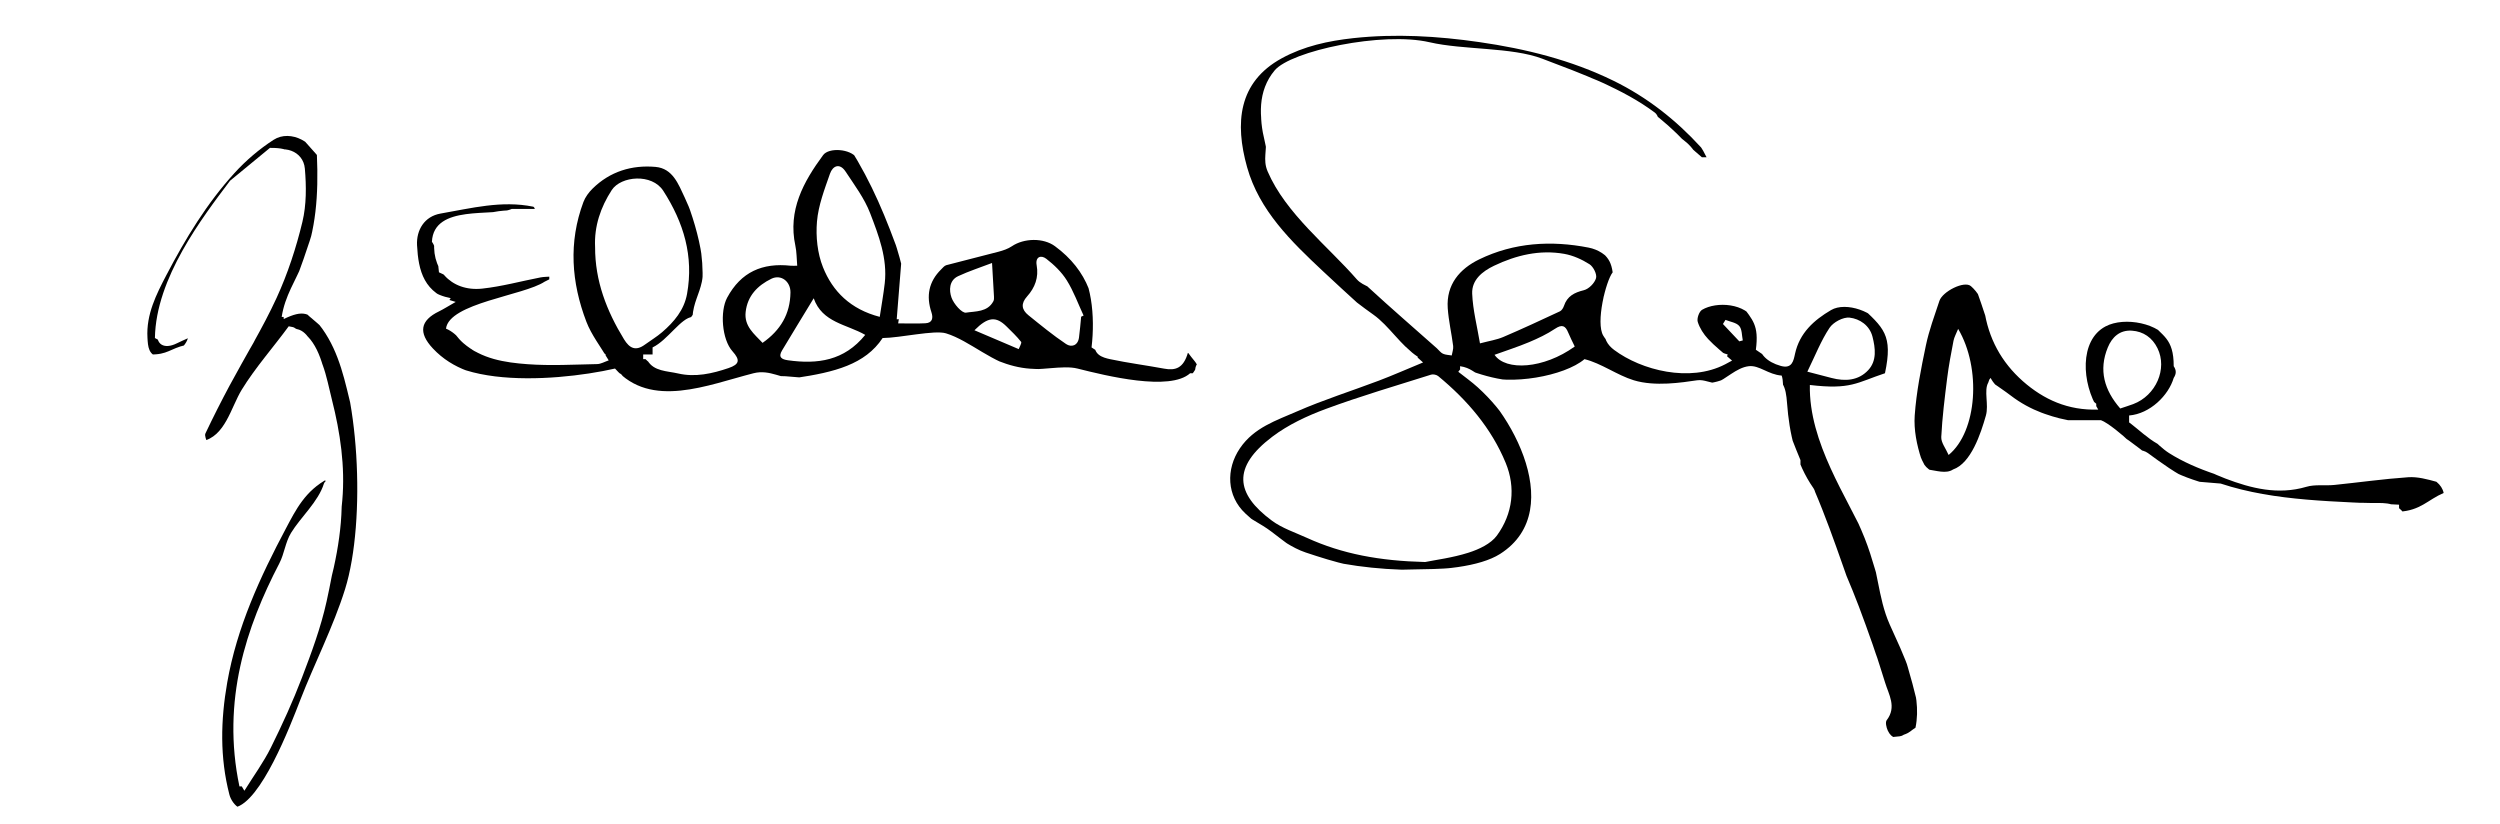 <?xml version="1.0" encoding="utf-8"?>
<!-- Generator: Adobe Illustrator 24.2.3, SVG Export Plug-In . SVG Version: 6.00 Build 0)  -->
<svg version="1.1" id="Layer_0_2_" xmlns="http://www.w3.org/2000/svg" xmlns:xlink="http://www.w3.org/1999/xlink" x="0px" y="0px"
	 viewBox="0 0 1065 351" style="enable-background:new 0 0 1065 351;" xml:space="preserve">
<style type="text/css">
	.st0{enable-background:new    ;}
	.st1{clip-path:url(#SVGID_2_);}
</style>
<defs>
	<path id="SVGID_1_" class="st0" d="M795,230c-7.92-18.04-24.51-41.35-24-66c17.53,2.08,19.96-1.01,32-5
		c3.46-16.34-0.46-19.32-11-29c-19.67-0.58-26.94,9.38-30,25c-7.12-0.36-9.58-3.2-14-6c1.39-10.61-1.43-12.65-6-19
		c-7.34-0.72-12.91-3.14-18,1c-0.67,0.33-1.33,0.67-2,1c0.05,8.7,7.38,17.42,14,19c-0.65,1.73-0.2,0.98-1,2
		c-14.66,11.95-45.57,1.03-52-10c-3.3-5.45,1.07-23.2,4-27c-0.58-4-1.72-5.84-4-8c-10.91-9.76-43.73-4.91-55,1
		c-3.76,1.97-6.43,6.56-10,9c-1.21,5.54-4.16,10.6-3,16c0.91,4.26,4.3,12,2,16c-3.63,1.06-24.24-19.45-28-24
		c-2.67-3.23-8.27-3.86-11-7c-12.28-14.11-30.31-28.04-38-46c-2.18-5.08-0.03-9.37-1-13c-2.66-9.99-3.35-21.23,4-30
		c6.96-8.32,45.99-16.64,66-12c14.43,3.34,34.93,2.04,48,7c17.18,6.52,34.42,12.83,48,23c1.49,1.11,1.68,3.83,3,5
		c5.03,4.45,12.51,7.12,15,14h4c-14.04-29.63-69.56-49.63-112-52c-31.62-1.76-68.26-1.08-82,18c-7.78,10.8-6.29,31.95-1,44
		c9.4,21.41,34.55,43.98,53,57c6.81,4.81,11.74,13.25,19,18c-0.65,1.73-0.2,0.98-1,2c-9.98,7.91-32.19,10.77-47,17
		c-4.74,1.99-20.05,8.95-24,12c-3.23,2.49-4.51,7.47-8,10c-0.33,5.67-0.67,11.33-1,17c2.16,6.72,9.2,10.53,15,14
		c4.77,2.85,10.53,8.47,16,11c17.92,8.29,67.88,11.84,85,1c30.19-19.12,2.19-66.13-17-78v-2c4.65,0.68,5.97,2.93,9,4
		c12.2,4.3,35.39,0.28,44-7c7.07,1.71,13.93,6.85,21,9c9.1,2.77,20.47,0.95,27,0c3.16-0.46,6.14,1.54,8,1c3.99-1.15,8.58-6.38,14-7
		c4.46-0.51,8.23,3.57,14,4c1.47,4.29-0.47,11.6,1,17c1.6,5.89,4.99,14.15,7,19v7c1,2.12,4.94,3.52,6,6
		c9.08,21.23,15.37,43.35,24,64c2.79,6.69,10.39,28.02,5,32c0.31,5.81,1.77,5.67,4,9c3.27-0.33,3.92-0.24,5-1
		c2.7-0.92,2.93-1.72,5-3c3.15-15.36-5.47-31.54-11-44C799.83,254.35,800.19,241.81,795,230z M129,132c-4.61,0.16-5.8,0.69-8,3h-1
		c1.39-9.06,6.03-15.57,9-23c5.57-13.92,6.75-28.86,6-46c-2.67-3-5.33-6-8-9c-26.54-2.15-44.62,39.45-56,58
		c-3.98,6.48-14.51,23.3-8,33c0.33,1,0.67,2,1,3c7.38,0.16,8.43-2.49,15-4c0.65-1.73,0.2-0.98,1-2v-2c-3.48,0.49-5.08,1.12-7,3
		c-4.17-0.2-4.58-0.7-7-2c0.4-25.57,20.13-51.2,32-67c5.67-4.67,11.33-9.33,17-14c10.14-0.09,8.47,3.05,14,6
		c0.79,30.62-9.44,55.32-21,77c-6.64,12.45-21.52,24.62-22,42c9.97-1.96,12.33-14.38,17-22c5.71-9.32,13.67-18.33,20-27
		c2.05,0.4,1.93,0.25,3,1c15.9,5.83,14.09,40.09,18,58c6.71,30.72-9.58,72.41-18,92c-2,5.67-4,11.33-6,17
		c-4.72,7.51-13.45,19.58-16,28h-2c-7.69-36.59,2.97-68.03,17-95c2.17-4.18,2.53-8.95,5-13c4.05-6.65,11.61-13.27,14-21
		c0.64-1.49,1.24-0.43,0-2c-4.54-3.6-15.44,17.88-18,22c-9.52,15.34-17.09,34.45-23,53c-0.67,6.67-1.33,13.33-2,20
		c-1.98,7.91-4,27.46,1,35c0.31,5.74,1.88,6.51,4,10c11.15-2.2,23.61-34.63,28-46c5.65-14.65,14.07-31.18,19-47
		c9.16-29.39,5.87-86.98-7-108C137.21,138.44,132.34,135.89,129,132z M505,150c-1.13,2.08-1.49,1.81-2,5c-6.69,1.39-22.76,0.28-27-3
		c-6.37-0.16-7.27-1.73-11-4c1.61-13.5-0.03-28.93-7-37c-3.06-3.54-8.1-5.19-11-9c-16.46-1-25.03,5.95-40,7v3
		c-1.67-0.33-3.33-0.67-5-1c-2.14,2.77-4.02,6.01-7,8c-0.3,6.09,0.55,9.39,1,16c-4.19,0.53-8.64,1.06-14,1
		c0.67-8.33,1.33-16.67,2-25c-6.58-18.58-12.51-32.86-22-48c-24.6-0.74-24.86,26.68-24,49c-15.25-0.83-27.68,4.5-32,17
		c-2.69,7.78,7,23,7,23c-0.33,1-0.67,2-1,3c-11.07,2.56-28.37,6.88-37-2h-1v-2h4v-3c6.46-3.1,12.16-12.7,17-13
		c0.42-6.12,2.86-9.56,4-15c2.47-11.76-6.68-37.45-11-44c-1.59-2.41-5.17-3.64-7-6c-10.93-0.52-27.28,1.97-33,12
		c-10.63,18.64-2.63,59.03,10,69v2c-16.05,3.18-41.33,3.14-55-3c-4.85-2.18-7.96-7.97-13-10c1.29-10.89,33.12-14.11,42-20
		c0.67-0.33,1.33-0.67,2-1v-2h-1v-1c-6.71,1.02-27.74,8.45-33,5c-8.26-0.13-7.81-2.94-13-5c-0.42-4.12-0.93-10.33-3-13
		c0.76-16.23,26.39-10.47,34-14h10v-2c-24-0.67-36.62-0.25-51,9c-1.22,5.84-1.78,14.28,2,19c0.6,7.26,6.45,10.76,13,12
		c-1.8,3.21-9.95,7.07-13,9c0.69,30.86,56.64,27.03,83,21c15.31,17.39,39.53,6.96,59,2c7.19-1.83,12.42,2.83,18,2
		c16.45-2.44,29.55-5.72,37-17c7.47-0.06,22.11-3.5,27-2c10.25,3.14,20.22,13.07,32,15c7.41,1.22,17.65-1.6,24,0
		c12.24,3.09,39.4,9.79,48,2h2c0.23-2.32,0.2-2.82,1-4c-0.74-2.32-1.04-2.23-2-4C507,150.67,506,150.33,505,150z M731,70v-1
		c-2.36-0.88-1.65-0.38-3-2c-0.76,1.08-0.63,0.92-1,3H731z M1041,210c-1.55-7.33-13.71-10.19-24-8c-11.82,2.52-23.97,1.18-37,4
		c-3.42,0.74-9.45,2.99-14,2c-14.91-3.25-30.46-7.66-42-15c-5.38-3.42-10.78-10.77-17-13v-3c8.95-0.74,16.8-8.57,19-16
		c1.14-1.75,1.18-3.25,0-5c0.03-12.11-4.97-12.72-10-19c-8.61-0.42-12.96-0.9-20,0c-2.22,3.15-6.27,5.55-8,9
		c-3.76,7.51,0.45,22.89,5,26v1h-1c-6.35,3.06-18.73-4.21-23-7c-21.06-13.77-18.71-20.82-28-45c-2-0.67-4-1.33-6-2
		c-2.27,2.38-6.07,4.38-9,6c-8.25,19.96-17.95,55.14-5,75c3.82,0.41,7.99,2.01,11,0c7.65-2.65,11.8-15.23,14-23
		c1.3-4.6-0.95-10.63,1-14c0.65-1.73,0.2-0.98,1-2c4.7,8.99,21.24,15.34,32,18h15c2.9,1.02,9.68,6.65,12,9v2
		c2.32,1.86,5.64,1.28,8,3c5.44,3.96,12.4,9.17,19,12c4,0.33,8,0.67,12,1c23.36,7.72,48.82,7.49,76,9v3
		C1031.21,217.47,1034.2,212.92,1041,210z"/>
</defs>
<clipPath id="SVGID_2_">
	<use xlink:href="#SVGID_1_"  style="overflow:visible;"/>
</clipPath>
<g class="st1">
	<g>
		<path d="M621.23,158.38c2.77,2.2,5.68,4.25,8.3,6.63c11.55,10.49,19.45,23.52,23.04,38.48c3.94,16.43-4.8,33.56-25.2,37.33
			c-10.88,2.01-22.23,1.55-33.38,1.94c-13.13,0.46-25.57-3.34-37.77-7.4c-5.88-1.96-11.12-5.98-16.46-9.38
			c-3.28-2.09-6.37-4.56-9.21-7.22c-7.97-7.44-8.43-18.85-2.31-27.84c5.99-8.79,15.46-11.8,24.26-15.65
			c11.38-4.98,23.3-8.72,34.93-13.13c5.83-2.21,11.54-4.74,18.79-7.73c-4.17-3.77-7.75-6.97-11.3-10.2
			c-10.43-9.52-20.96-18.94-31.26-28.6c-13.59-12.74-27.21-25.89-32.4-44.38c-5.27-18.79-3.79-36.24,14.74-46.39
			c9.47-5.19,19.88-7.43,30.51-8.59c17.95-1.95,35.88-0.89,53.65,1.68c19.77,2.86,39.11,7.62,57.2,16.48
			c14.26,6.99,26.53,16.63,37.22,28.32c1.27,1.38,2.12,3.15,3.17,4.73c-0.34,0.34-0.69,0.68-1.03,1.02
			c-2.98-2.66-6.16-5.12-8.89-8.01c-9.21-9.71-19.81-17.66-31.7-23.59c-7.37-3.67-15.3-6.46-23.27-8.61
			c-10.65-2.88-21.48-5.67-32.41-6.88c-23.61-2.6-47.44-5.75-70.81,1.28c-5.64,1.7-11.29,5.14-15.54,9.23
			c-8.14,7.84-7.83,18.07-5.32,28.34c1.23,5.02,1.68,10.43,3.89,14.96c4.68,9.57,10.73,18.37,18.38,25.92
			c7.16,7.07,14.23,14.24,21.62,21.05c9.66,8.9,19.6,17.48,29.42,26.2c0.87,0.77,1.58,1.84,2.59,2.31c1.12,0.52,2.49,0.52,3.75,0.75
			c0.22-1.35,0.78-2.75,0.61-4.05c-0.68-5.37-1.94-10.7-2.31-16.09c-0.69-10.11,5.13-16.78,13.44-20.81
			c14.8-7.18,30.66-8.12,46.6-4.99c7.99,1.57,15.32,9.42,7.33,18.91c-0.85,1.01-1.23,2.72-1.2,4.09c0.1,3.75,1.22,7.6,0.66,11.22
			c-0.67,4.34,1.23,7.25,4.05,9.36c11.63,8.69,32.25,13.95,47.29,6.13c0.59-0.31,1.17-0.63,2.95-1.59c-4-3.55-7.36-6.13-10.2-9.19
			c-1.92-2.06-3.6-4.65-4.42-7.3c-0.45-1.44,0.58-4.4,1.85-5.15c6.17-3.66,18.63-2.88,22.55,4.79c1.48,2.89,1.84,6.63,1.79,9.96
			c-0.05,3.95,3.21,7.5,9.21,9.17c4.8,1.34,5.4-2.22,6.04-5.17c1.94-8.9,8.07-14.35,15.35-18.63c6.33-3.72,18.81,0.71,22.08,7.46
			c1.08,2.22,2.36,4.51,2.71,6.9c1.84,12.55-1.87,16.78-15.55,18.99c-5.28,0.85-10.82,0.14-16.92,0.14
			c-1.92,5.83,0.28,12.09,2.3,18.25c1.86,5.65,3.94,11.25,6.36,16.67c4.32,9.65,9.43,18.96,13.34,28.76
			c3.42,8.58,5.47,17.69,8.41,26.47c2.42,7.21,5.6,14.18,7.84,21.44c2.87,9.29,5.53,18.68,7.46,28.19c0.79,3.87-1.79,7.33-6,8.76
			c-3.39,1.15-6.28,0.55-7.86-2.88c-0.61-1.32-1.13-3.58-0.46-4.45c4.34-5.64,0.83-10.96-0.7-16.04
			c-3.3-10.9-7.14-21.65-11.14-32.32c-3.43-9.15-7.52-18.05-11.07-27.16c-2.57-6.59-4.75-13.32-7.1-20
			c-0.38-1.09-0.53-2.33-1.16-3.24c-7.6-10.87-10.34-23.52-11.28-36.2c-0.54-7.23-1.59-10.69-9.19-13.01
			c-6.1-1.87-10.97-0.9-15.5,1.66c-6.7,3.78-13.82,2.97-20.76,3.32c-10.45,0.52-21.36-0.43-30.16-5.95
			c-8.36-5.24-14.36-1.17-21.24,1.48c-11.89,4.59-23.7,3.45-35.47-0.46c-2.1-0.7-4.12-1.65-6.18-2.49
			C622.29,157.06,621.76,157.72,621.23,158.38z M607.11,239.42c4.41-0.9,11.65-1.8,18.48-3.98c4.43-1.41,9.52-3.77,12.11-7.32
			c6.78-9.31,8.06-20.45,3.71-30.97c-6.1-14.77-16.4-26.76-28.72-36.92c-0.72-0.59-2.16-0.91-3.04-0.63
			c-14.98,4.74-30.09,9.15-44.82,14.6c-8,2.96-16.08,6.74-22.84,11.85c-17.17,13-15.67,24.25-0.2,35.72
			c4.39,3.26,9.9,5.05,14.96,7.36C571.84,236,587.75,238.95,607.11,239.42z M630.47,146.28c3.94-1.05,7.08-1.51,9.9-2.71
			c8.13-3.47,16.14-7.2,24.15-10.94c0.78-0.37,1.44-1.45,1.73-2.33c1.39-4.13,4.38-5.66,8.46-6.67c2.12-0.52,4.6-3.02,5.2-5.12
			c0.48-1.65-1.14-4.9-2.78-5.94c-3.24-2.06-7.02-3.77-10.79-4.43c-10.46-1.84-20.43,0.56-29.88,5.07c-5,2.39-9.54,6.04-9.31,11.88
			C627.43,132.06,629.25,138.97,630.47,146.28z M769.93,158.33c4.65,1.21,7.49,1.95,10.33,2.69c5.78,1.52,11.44,1.13,15.61-3.35
			c3.72-4,3.05-9.36,1.81-14.24c-1.24-4.84-5.45-7.63-9.76-8.12c-2.73-0.31-6.96,1.95-8.55,4.36
			C775.73,145.15,773.3,151.44,769.93,158.33z M670.84,147.61c-1.06-2.25-2.02-4.05-2.78-5.93c-1.22-3.01-2.65-3.6-5.62-1.62
			c-3.41,2.28-7.21,4.08-11.01,5.68c-4.79,2.01-9.76,3.6-14.76,5.41C641.43,158.14,657.61,157.16,670.84,147.61z M740.94,145.41
			c0.5-0.13,0.99-0.26,1.49-0.39c-0.44-2.1-0.28-4.71-1.5-6.14c-1.25-1.47-3.86-1.79-5.87-2.61c-0.36,0.58-0.73,1.17-1.09,1.75
			C736.29,140.48,738.62,142.94,740.94,145.41z"/>
		<path d="M194.13,128.62c-13.64-3.58-15.89-13.24-16.47-24.13c-0.34-6.5,3.13-12.32,10.05-13.52c13-2.25,25.99-5.67,39.39-2.93
			c0.28,0.06,0.54,0.25,0.86,1.37c-5.93,0.25-12-0.22-17.75,0.93c-7.53,1.5-14.85,4.14-22.14,6.61c-1.22,0.41-2.47,2.36-2.73,3.78
			c-2.47,13.36,6.59,23.68,20.08,22.22c8.35-0.9,16.56-3.17,24.84-4.77c1.39-0.27,2.84-0.24,4.26-0.35
			c0.22,0.57,0.44,1.14,0.66,1.72c-3.37,1.49-6.65,3.19-10.11,4.43c-8.84,3.16-17.83,5.92-26.6,9.26c-2.79,1.06-5.06,3.47-7.57,5.27
			c2.14,2.57,3.97,5.48,6.46,7.64c7.82,6.77,17.69,8.29,27.41,9c9.82,0.72,19.74,0.15,29.61-0.05c1.61-0.03,3.21-1.01,4.93-1.58
			c-3.46-5.88-7.36-10.83-9.51-16.45c-6.4-16.74-7.67-33.86-1.27-51c0.79-2.1,2.27-4.11,3.89-5.71c7.44-7.33,16.76-10.16,26.85-9.26
			c7.32,0.65,9.73,7.34,12.41,13.04c4.78,10.16,7.52,20.86,7.63,32.13c0.07,7.67-0.79,15.09-6.77,20.86
			c-5.52,5.33-10.96,10.75-16.72,16.42c2.7,4.68,8.36,4.46,13.07,5.55c7.27,1.69,14.51,0.07,21.46-2.3
			c4.71-1.61,5.03-3.43,1.69-7.15c-4.56-5.08-5.37-17.08-2.29-22.82c5.91-11.01,15.06-14.92,27.01-13.64
			c0.79,0.08,1.6,0.01,2.85,0.01c-0.26-3.06-0.21-5.87-0.79-8.55c-3.23-15.08,3.41-27.14,11.82-38.57
			c2.47-3.36,11.63-2.7,14.32,1.19c3.28,4.74,6.42,9.75,8.54,15.08c4.09,10.27,8.15,20.67,10.76,31.37
			c1.35,5.55-0.39,11.86-0.79,17.83c-0.11,1.63-0.44,3.25-0.85,6.21c4.16,0,7.89,0.15,11.6-0.05c3.08-0.16,3.35-2.33,2.57-4.69
			c-2.31-6.94-1.14-13.05,4.12-18.24c0.69-0.68,1.39-1.59,2.23-1.82c7.38-1.97,14.82-3.75,22.2-5.72c1.98-0.53,4.04-1.21,5.72-2.34
			c5.17-3.49,13.42-3.66,18.37-0.01c13.94,10.26,18.8,24.31,16.89,41.08c-0.58,5.1,3.17,6.31,6.66,7.05
			c7.6,1.61,15.32,2.6,22.96,4.02c4.69,0.87,8.23-0.07,10.13-6.85c1.88,2.71,4.27,4.9,3.85,5.81c-1.04,2.26-3.11,5.23-5.19,5.61
			c-5.63,1.03-11.56,1.61-17.22,0.99c-10.07-1.1-20-3.52-30.06-4.81c-6.13-0.79-12.42-0.31-18.61-0.73
			c-9.39-0.64-17.7-4.89-25.74-9.15c-7.12-3.78-13.87-6.72-21.94-3.75c-1.23,0.45-2.72,0.93-3.91,0.65
			c-7.11-1.7-12.19,1.78-16.65,6.46c-6.71,7.04-15.77,8.05-24.5,9.38c-4.95,0.75-10.21-0.77-15.26-0.35
			c-6.72,0.56-13.64,1.18-19.98,3.28c-9.48,3.15-19.16,5.08-28.81,3.66c-5.9-0.87-12.91-1.33-17.14-7.52
			c-0.82-1.19-4.08-1.49-5.95-1.06c-14.23,3.29-28.7,4.24-43.09,2.87c-11.54-1.1-22.94-4-31.47-13.1c-6.27-6.7-5.42-11.91,2.65-15.8
			C188.95,131.7,190.75,130.54,194.13,128.62z M253.51,105.23c-0.04,14.45,4.92,27.22,12.31,39.29c2.36,3.85,4.97,5.17,8.89,2.3
			c2.45-1.79,5.09-3.35,7.38-5.33c5.08-4.38,9.35-9.43,10.59-16.28c2.89-16.06-1.4-30.36-10.12-43.92
			c-4.82-7.5-18.02-6.36-21.97-0.3C255.88,88.26,253.08,96.38,253.51,105.23z M374.77,134.98c0.72-4.78,1.58-9.53,2.13-14.31
			c1.2-10.6-2.58-20.35-6.22-29.85c-2.43-6.33-6.69-12-10.47-17.74c-2.48-3.77-5.46-2.5-6.65,0.94c-2.32,6.65-4.95,13.47-5.53,20.37
			c-0.54,6.41,0.19,13.53,2.56,19.45C354.7,124.14,362.31,131.74,374.77,134.98z M460.57,134.91c0.35-0.16,0.69-0.32,1.04-0.48
			c-2.34-5.03-4.24-10.34-7.16-15.01c-2.2-3.52-5.41-6.62-8.73-9.18c-2.24-1.73-4.75-0.88-4.1,2.75c0.93,5.18-0.72,9.55-4.06,13.26
			c-2.75,3.05-2.38,5.67,0.52,8.01c5.25,4.24,10.48,8.54,16.07,12.29c2.21,1.49,5.01,0.77,5.5-2.73
			C460.05,140.87,460.27,137.88,460.57,134.91z M346.64,127.06c-4.94,8.13-9.25,15.16-13.49,22.24c-1.72,2.86-0.18,3.8,2.55,4.18
			c12.49,1.74,23.92,0.28,32.89-10.82C360.72,138.13,350.24,137.44,346.64,127.06z M324.85,146.06c7.7-5.4,11.76-12.31,11.89-21.46
			c0.06-4.67-3.99-7.87-8.14-5.85c-5.88,2.88-10.17,7.26-10.95,14.12C316.94,139.01,321.35,142.31,324.85,146.06z M422.61,112.03
			c-4.98,1.91-9.85,3.47-14.45,5.62c-3.91,1.83-3.88,6.11-2.82,9.12c0.95,2.68,4.42,6.7,6.18,6.42c3.98-0.64,9.17-0.16,11.66-4.87
			c0.29-0.54,0.3-1.28,0.26-1.92C423.23,122.19,422.97,117.98,422.61,112.03z M415.11,140.69c6.59,2.81,12.73,5.42,18.86,8.03
			c0.38-1.06,1.39-2.63,1.02-3.1c-1.84-2.32-4.02-4.39-6.14-6.49C424.36,134.68,420.94,134.85,415.11,140.69z"/>
		<path d="M893.85,174.48c-7.08-11.25-8.13-29.49,3.12-35.44c8.13-4.31,23.17-1.29,27.24,6.37c6.48,12.19,5.19,23.14-17.21,34.49
			c4.28,3.3,7.88,6.8,12.12,9.18c9.44,5.3,18.85,10.93,28.91,14.78c10.92,4.17,22.41,7.09,34.48,3.52c3.71-1.1,7.92-0.39,11.88-0.79
			c10.52-1.07,21-2.57,31.54-3.29c3.96-0.27,8.11,0.87,12.02,1.94c1.45,0.4,2.88,2.27,3.46,3.8c0.24,0.62-1.64,2.35-2.83,3.17
			c-3.14,2.15-6.32,4.31-9.72,6c-1.41,0.71-4.38,0.98-4.99,0.19c-3.91-5.13-9.65-3.93-14.58-4.14c-8.21-0.35-16.47,0.65-24.71,0.7
			c-2.91,0.02-5.81-1.17-8.74-1.68c-7.29-1.26-14.67-2.09-21.87-3.75c-13.41-3.09-26.94-5.91-38.11-14.97
			c-5.6-4.54-11.42-9.03-17.75-12.37c-3.81-2.01-8.79-1.88-13.27-2.53c-10.3-1.5-19.89-4.74-28.25-11.15
			c-2.55-1.95-5.25-3.72-8.63-6.1c-0.28,1.96-0.65,3.71-0.77,5.49c-0.76,11.06-2.73,21.7-10.41,30.39
			c-5.24,5.93-15.86,4.62-18.3-2.84c-1.92-5.85-3.23-12.35-2.81-18.42c0.7-10.02,2.7-19.99,4.76-29.86
			c1.35-6.45,3.68-12.71,5.76-18.99c1.33-4.01,10.61-8.72,13.42-6.29c2.72,2.35,5.15,6.25,5.64,9.75
			c1.75,12.42,7.33,22.64,16.5,30.75C870.59,170.18,880.94,174.92,893.85,174.48z M903.23,174.02c2.12-0.72,3.85-1.25,5.54-1.88
			c9.68-3.66,14.65-15.04,10.31-23.82c-2.21-4.47-5.97-7.13-10.93-7.46c-5.13-0.34-8.43,2.76-10.23,7.16
			C893.95,157.69,896.43,166.21,903.23,174.02z M834.17,140.1c-0.83,2.08-1.68,3.53-1.98,5.08c-1.02,5.29-2.03,10.59-2.7,15.93
			c-1.04,8.33-2.09,16.68-2.51,25.05c-0.12,2.39,1.93,4.88,3.13,7.66C842.31,183.82,844.1,156.9,834.17,140.1z"/>
		<path d="M120.87,135.91c8.27-3.99,11.32-3.04,16.46,4.18c7.42,10.44,9.68,22.65,12.65,34.73c3.45,14,3.52,28.21,2.71,42.27
			c-0.96,16.56-4,32.93-10.38,48.49c-3.75,9.14-6.66,18.63-10.46,27.75c-6.86,16.45-13.88,32.87-24.61,47.3
			c-1.25,1.69-4.25,3.98-5.3,3.5c-1.89-0.86-3.65-3.43-4.21-5.6c-4.1-15.83-3.75-31.69-0.93-47.79
			c4.14-23.58,13.99-44.89,25.04-65.69c4.1-7.71,8.15-16.03,18-21.19c-0.82,2.47-0.94,4.02-1.74,5.04
			c-10.64,13.6-17.33,29.35-24.94,44.65c-6.54,13.15-10.36,27.12-12.26,41.26c-1.59,11.82,0.36,24.12,0.82,36.2
			c0.04,1.12,0.57,2.24,0.96,3.33c0.21,0.58,0.61,1.1,1.43,2.52c4.03-6.48,8.2-12.17,11.29-18.4c4.84-9.75,9.38-19.69,13.26-29.85
			c4.05-10.6,8.04-21.37,10.47-32.41c3.12-14.17,5.43-28.62,6.69-43.07c1.25-14.41-0.85-28.79-4.42-42.86
			c-1.26-4.98-2.2-10.08-3.96-14.87c-1.52-4.14-3.61-8.22-6.17-11.8c-3.44-4.8-8.47-4.67-11.91,0.51
			c-6.22,9.38-11.78,19.18-17.81,28.68c-3.1,4.88-6.56,9.54-10.04,14.16c-0.66,0.88-2.18,1.11-3.3,1.64
			c-0.27-1.33-1.16-2.96-0.7-3.94c3.25-6.85,6.67-13.62,10.25-20.31c6.7-12.51,14.2-24.63,20.1-37.5
			c4.72-10.31,8.32-21.3,10.97-32.34c1.74-7.25,1.69-15.18,1.04-22.68c-0.66-7.6-9.43-10.58-15.9-6.19
			c-10.38,7.05-18.43,16.39-25.14,26.76c-5.75,8.89-11.11,18.12-15.59,27.7c-3.04,6.49-4.84,13.72-6.1,20.82
			c-1.05,5.91,2.83,8.04,8.25,5.32c1.4-0.7,2.85-1.32,4.65-2.14c-1.27,4.49-7.78,8.66-11.96,8.05c-4.9-0.71-5.04-4.51-5.26-8.29
			c-0.57-9.92,3.79-18.5,8.12-26.77c8.08-15.46,17.15-30.43,28.96-43.38c4.87-5.35,10.57-10.2,16.64-14.13
			c7.25-4.7,18.08,1.2,19.53,9.78c1.94,11.51-0.67,22.49-4.13,33.25c-3.34,10.38-7.37,20.54-11.05,30.81
			C120.7,133.96,120.87,134.66,120.87,135.91z"/>
	</g>
</g>
</svg>
